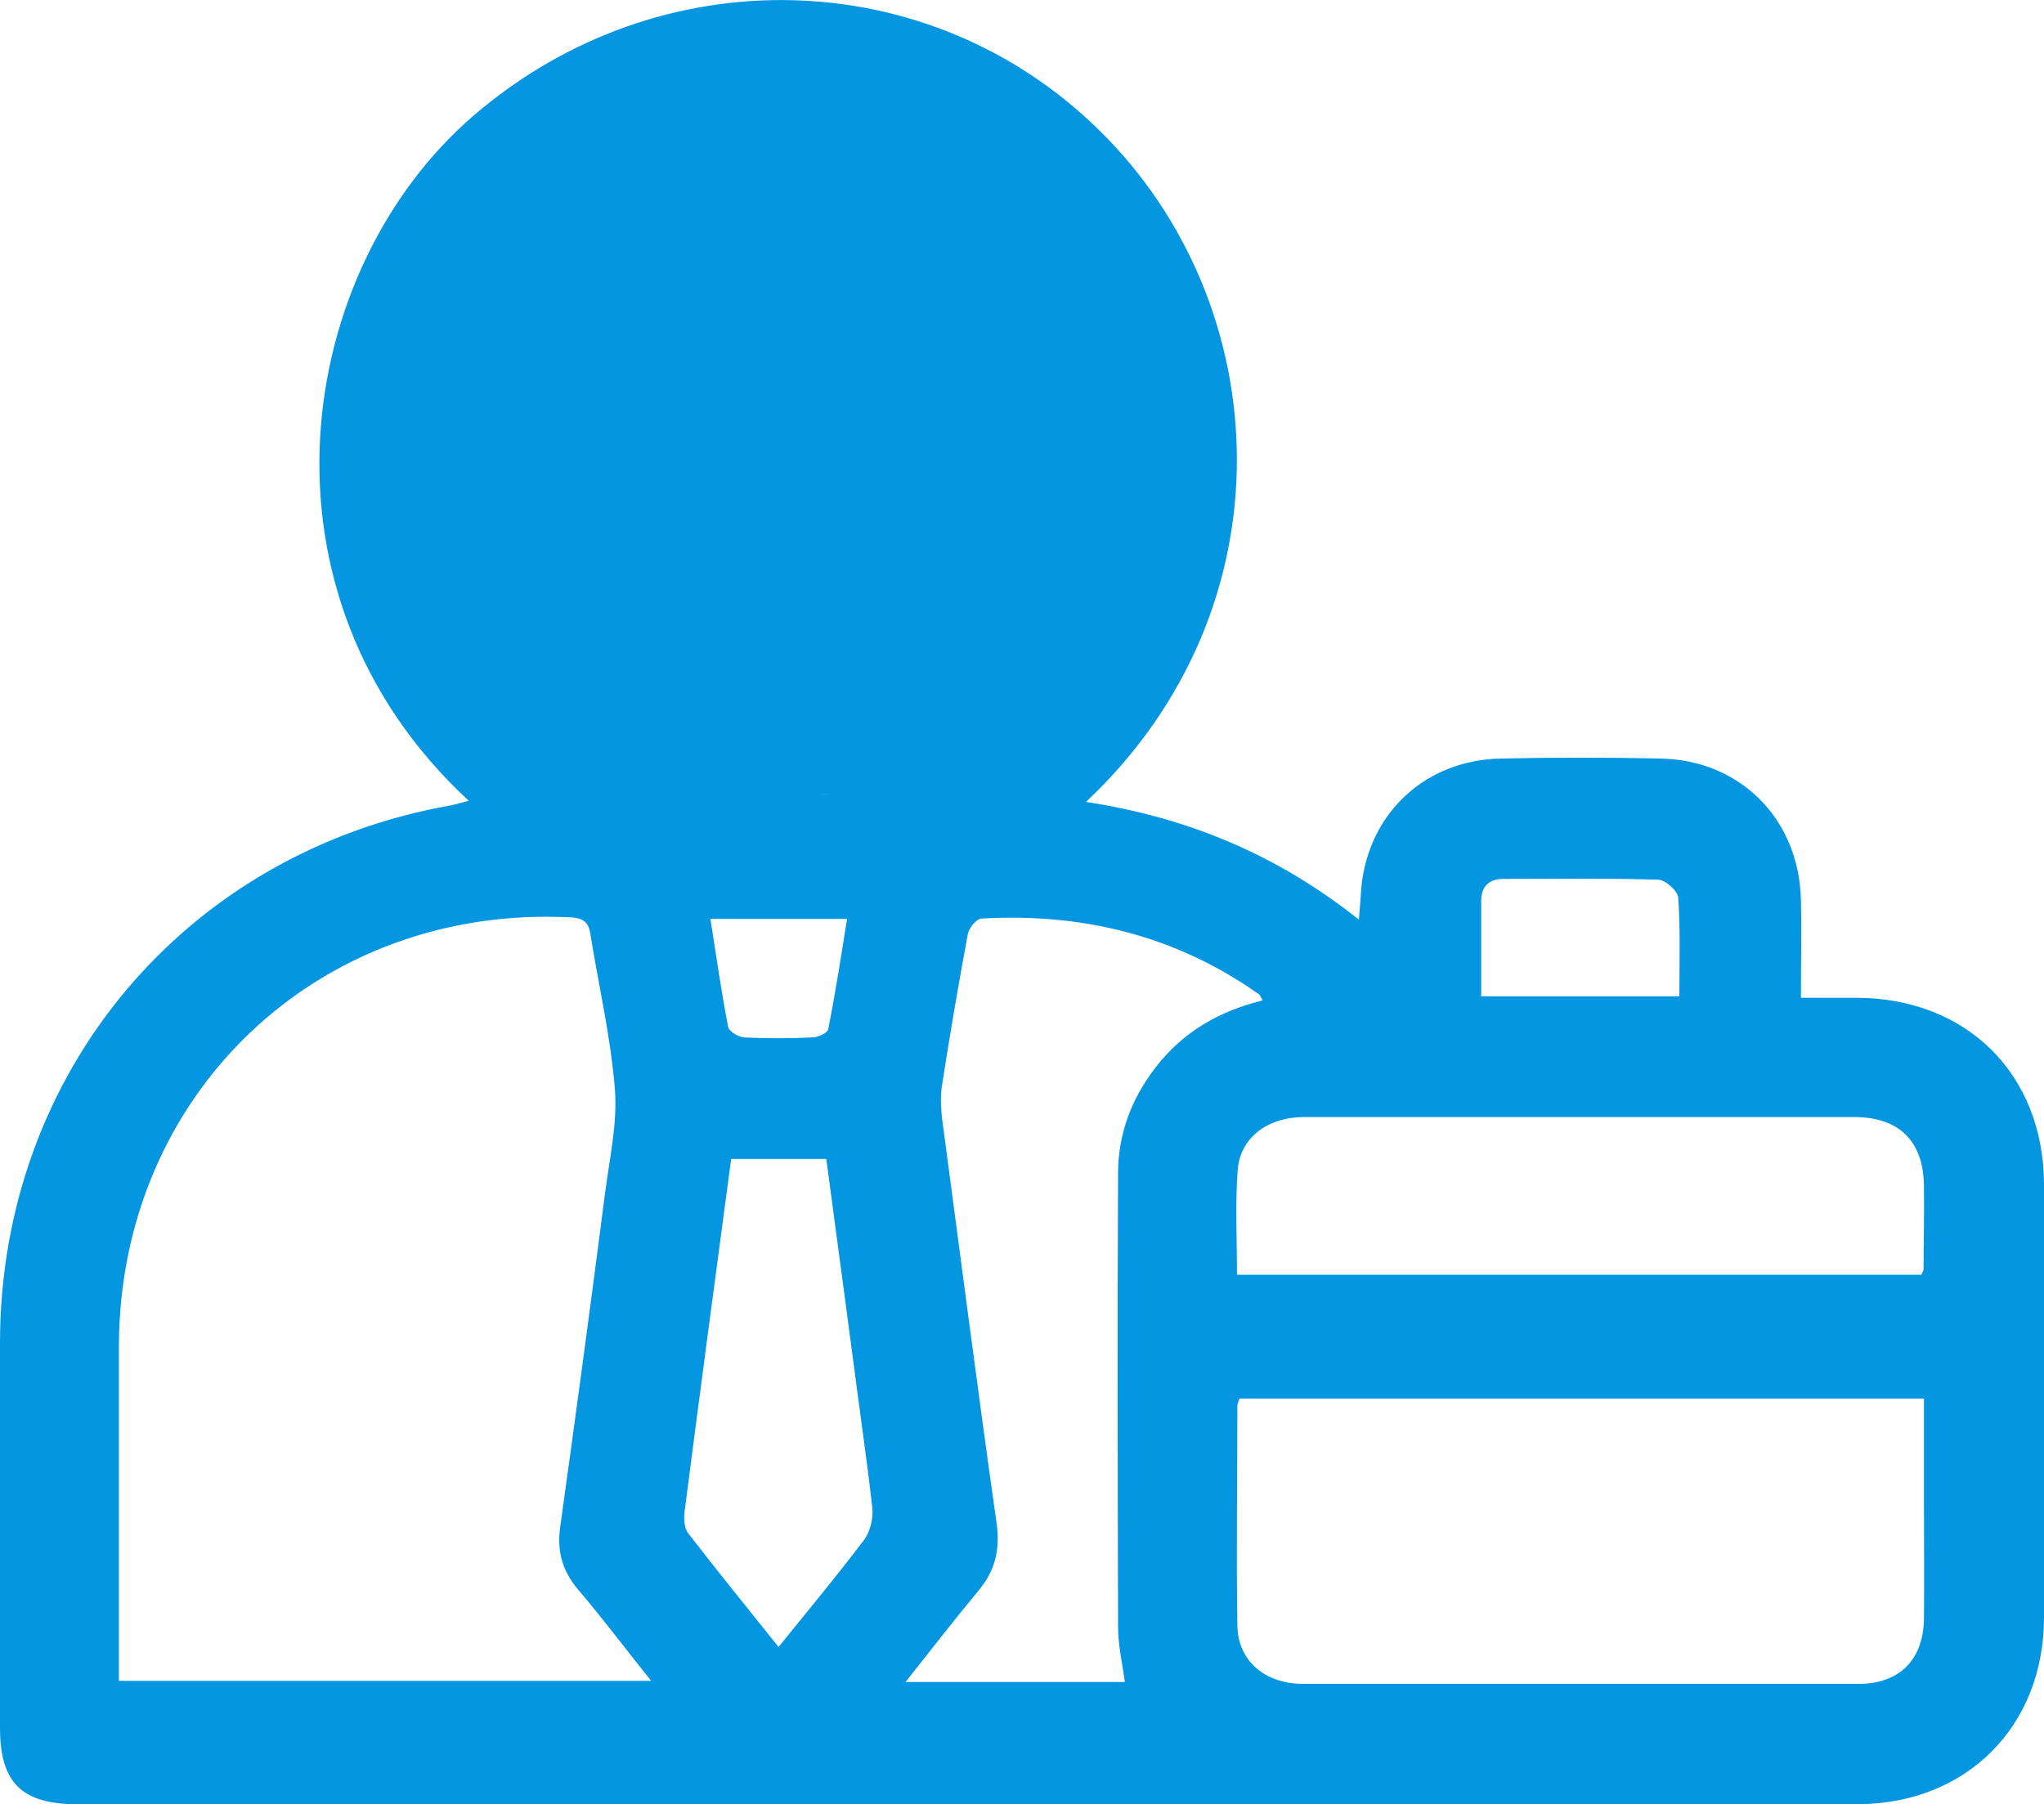<?xml version="1.0" encoding="UTF-8"?>
<svg id="Layer_2" data-name="Layer 2" xmlns="http://www.w3.org/2000/svg" viewBox="0 0 54.15 47.81">
  <defs>
    <style>
      .cls-1 {
        fill: #0496e1;
        stroke-width: 0px;
      }
    </style>
  </defs>
  <g id="Layer_1-2" data-name="Layer 1">
    <path class="cls-1" d="M12.42,21.22c-5.94-5.49-4.61-14.08.13-18.16,4.92-4.23,12.06-4.05,16.58.4,4.69,4.61,5.13,12.62-.36,17.79,2.68.41,5.06,1.39,7.23,3.12.02-.28.04-.46.05-.65.1-2.07,1.64-3.58,3.71-3.62,1.41-.03,2.82-.03,4.23,0,2.12.04,3.67,1.61,3.72,3.74.02.84,0,1.69,0,2.6.52,0,1,0,1.48,0,2.92.01,4.95,2.03,4.96,4.94,0,3.83,0,7.65,0,11.48,0,2.89-2.06,4.95-4.96,4.95-6.1,0-12.21,0-18.31,0-9.61,0-19.21,0-28.82,0-1.48,0-2.06-.56-2.06-2.03,0-3.4,0-6.81,0-10.21.01-7.15,4.92-12.99,11.95-14.23.15-.03.3-.08.47-.12ZM20.64,3.17c-4.96,0,14.86-3.19,8.07,14.26-1.8,4.61-13.04,3.7-8.07,3.7,4.94,0,8.96-4.01,8.97-8.94.01-4.96-4.02-9.01-8.97-9.01ZM3.16,44.54h14.09c-.69-.86-1.28-1.65-1.92-2.4-.43-.5-.58-1.03-.49-1.67.41-2.95.81-5.9,1.19-8.86.12-.92.33-1.85.26-2.75-.11-1.38-.43-2.74-.65-4.11-.05-.32-.19-.42-.51-.44-6.67-.35-11.96,4.66-11.98,11.35,0,2.76,0,5.52,0,8.28,0,.2,0,.39,0,.6ZM32.84,37.05c-.03.09-.06.15-.06.21,0,1.93-.03,3.87,0,5.8.01.94.71,1.55,1.72,1.56,4.91,0,9.82,0,14.74,0,1.09,0,1.72-.65,1.73-1.74.01-1.03,0-2.05,0-3.08,0-.9,0-1.8,0-2.74h-18.14ZM29.8,44.57c-.07-.51-.18-.98-.18-1.46-.01-4.01-.02-8.02,0-12.02,0-1.03.35-1.97.99-2.8.72-.94,1.69-1.5,2.84-1.78-.05-.08-.06-.13-.08-.15-2.21-1.57-4.69-2.17-7.36-2.02-.14,0-.34.25-.37.41-.25,1.34-.48,2.69-.69,4.05-.04.25-.02.52,0,.78.48,3.59.94,7.18,1.45,10.77.1.7-.03,1.26-.47,1.79-.64.77-1.25,1.56-1.94,2.43h5.82ZM32.79,33.78h18.11c.03-.07.06-.11.06-.14,0-.72.02-1.45.01-2.17,0-1.22-.64-1.87-1.86-1.87-1.47,0-2.94,0-4.41,0-3.38,0-6.77,0-10.15,0-.96,0-1.69.54-1.76,1.39-.07.91-.02,1.84-.02,2.79ZM20.62,43.65c.79-.98,1.55-1.89,2.26-2.83.17-.22.26-.58.23-.86-.15-1.34-.35-2.67-.52-4.01-.23-1.75-.47-3.5-.7-5.24h-2.52c-.42,3.13-.83,6.22-1.23,9.31-.03.2-.02.48.1.62.77,1,1.57,1.98,2.4,3.02ZM39.25,26.4h5.24c0-.89.03-1.75-.03-2.61-.01-.18-.34-.48-.54-.48-1.37-.04-2.74-.02-4.1-.02-.36,0-.57.19-.58.55,0,.84,0,1.68,0,2.57ZM18.82,24.35c.16,1,.29,1.94.47,2.86.02.12.27.27.42.28.6.03,1.21.03,1.81,0,.15,0,.4-.12.42-.21.19-.96.34-1.92.5-2.93h-3.62Z"/>
  </g>
</svg>